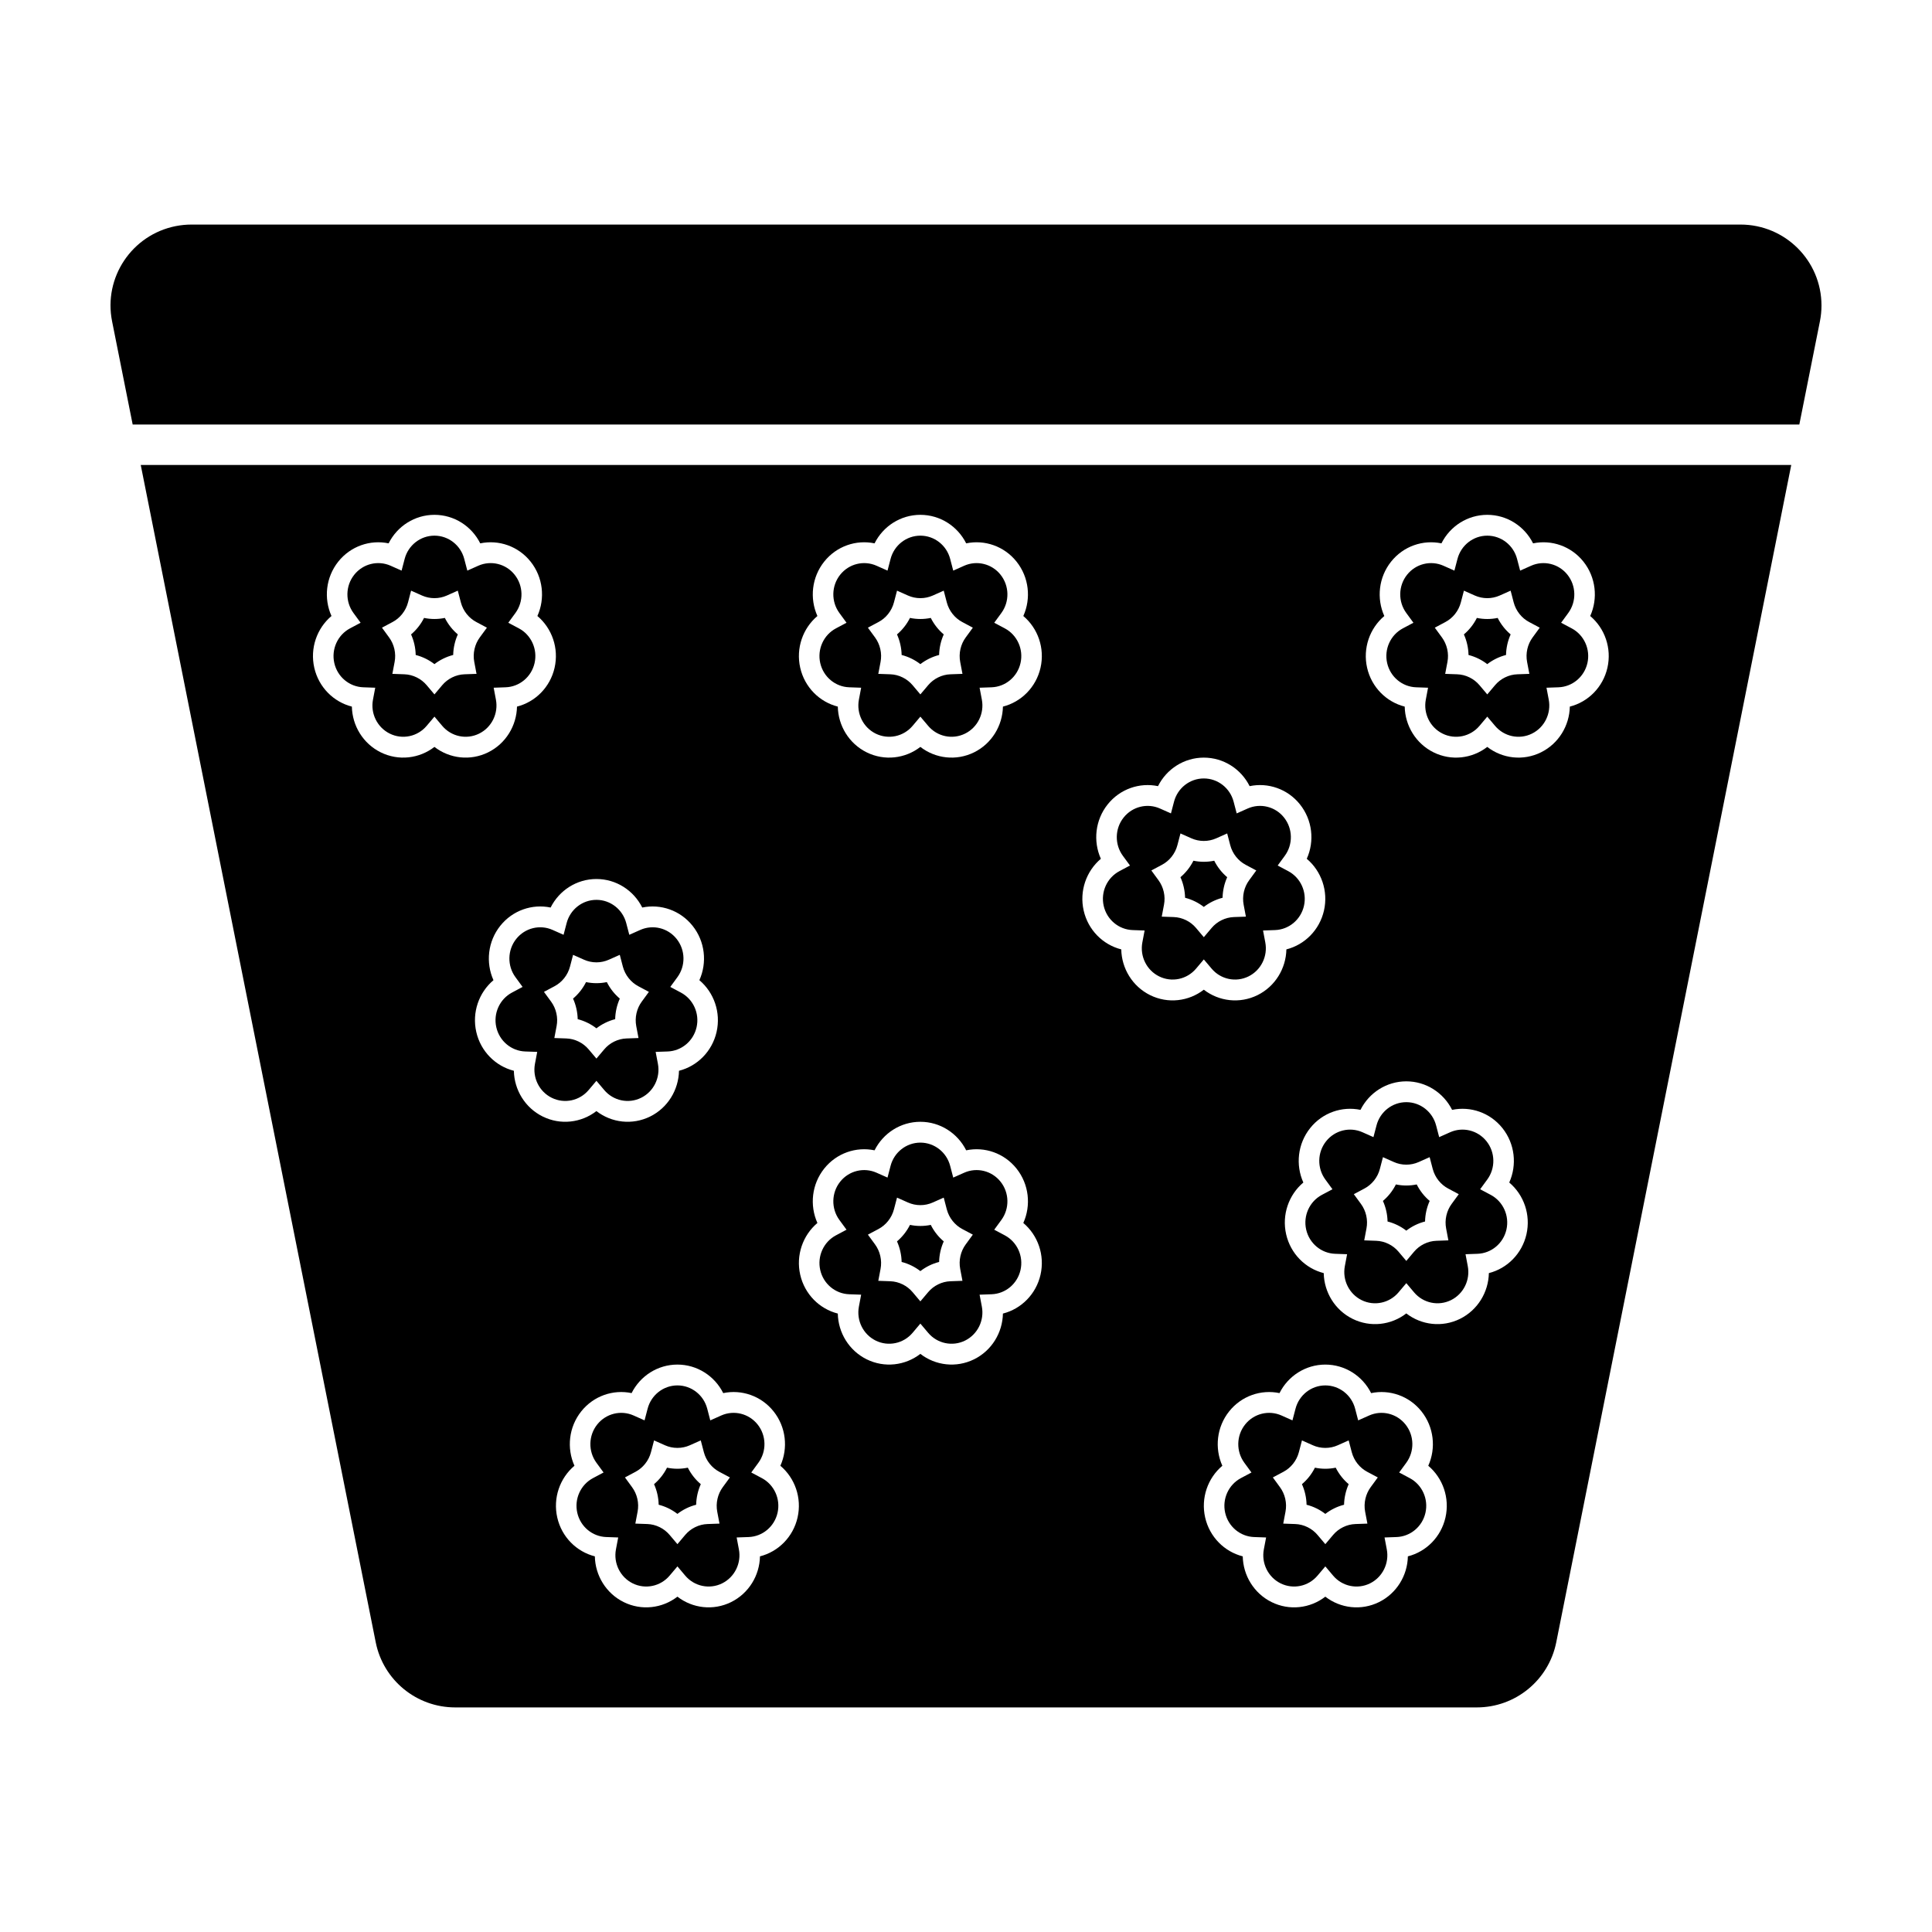 <?xml version="1.0" encoding="UTF-8"?>
<!-- Uploaded to: SVG Repo, www.svgrepo.com, Generator: SVG Repo Mixer Tools -->
<svg fill="#000000" width="800px" height="800px" version="1.1" viewBox="144 144 512 512" xmlns="http://www.w3.org/2000/svg">
 <path d="m620.84 256.5h-441.68l-5.457-27.344c-2.32-11.617 5.227-22.914 16.848-25.23 1.383-0.273 2.789-0.414 4.199-0.414h410.5c11.855 0 21.461 9.602 21.461 21.449 0 1.406-0.137 2.812-0.414 4.195zm-2.141 10.723-62.277 312.01c-2.004 10.027-10.812 17.25-21.047 17.25h-270.75c-10.238 0-19.047-7.223-21.051-17.25l-62.277-312.01zm-367.46 24.883c0.941-3.598 4.168-6.152 7.894-6.152 3.727 0 6.953 2.555 7.894 6.152l0.816 3.113 2.91-1.297c3.34-1.484 7.293-0.543 9.625 2.379 2.359 2.953 2.418 7.133 0.219 10.141l-1.895 2.59 2.816 1.496c3.254 1.734 4.988 5.508 4.148 9.195-0.836 3.672-4.004 6.285-7.664 6.414l-3.176 0.113 0.598 3.168c0.688 3.637-1.109 7.344-4.445 8.992-3.363 1.664-7.383 0.793-9.781-2.047l-2.066-2.449-2.07 2.449c-2.394 2.84-6.418 3.711-9.777 2.047-3.336-1.648-5.137-5.356-4.445-8.992l0.598-3.168-3.176-0.113c-3.664-0.129-6.832-2.742-7.668-6.414-0.84-3.688 0.898-7.461 4.152-9.195l2.816-1.496-1.895-2.59c-2.203-3.008-2.141-7.188 0.219-10.141 2.328-2.922 6.285-3.863 9.625-2.379l2.91 1.297zm7.894-11.672c-5.234 0-9.871 3.016-12.145 7.559-4.883-1.023-10.066 0.738-13.336 4.832-3.312 4.152-3.906 9.758-1.805 14.422-3.871 3.262-5.738 8.535-4.559 13.719 1.176 5.156 5.102 9.055 9.961 10.289 0.105 5.062 2.965 9.805 7.644 12.121 4.727 2.336 10.23 1.668 14.238-1.438 4.008 3.106 9.512 3.773 14.234 1.438 4.68-2.316 7.543-7.059 7.644-12.121 4.859-1.234 8.789-5.133 9.961-10.289 1.18-5.184-0.688-10.457-4.555-13.719 2.098-4.664 1.508-10.27-1.809-14.422-3.269-4.094-8.453-5.856-13.336-4.832-2.269-4.543-6.91-7.559-12.141-7.559zm-7.004 23.211c-0.293 1.113-0.812 2.156-1.551 3.078-0.707 0.887-1.566 1.602-2.539 2.117l-2.812 1.5 1.891 2.59c0.664 0.902 1.137 1.941 1.395 3.066 0.258 1.141 0.277 2.297 0.066 3.414l-0.598 3.168 3.176 0.113c1.129 0.039 2.246 0.316 3.289 0.836 1.016 0.5 1.902 1.199 2.621 2.047l2.066 2.449 2.066-2.449c0.719-0.848 1.602-1.547 2.621-2.047 1.043-0.52 2.156-0.797 3.289-0.836l3.176-0.113-0.598-3.168c-0.215-1.117-0.195-2.273 0.066-3.414 0.254-1.125 0.73-2.164 1.391-3.066l1.895-2.59-2.812-1.5c-0.973-0.516-1.832-1.23-2.543-2.117-0.734-0.922-1.254-1.965-1.547-3.078l-0.816-3.117-2.91 1.297c-1.023 0.453-2.133 0.691-3.277 0.691-1.148 0-2.258-0.238-3.281-0.691l-2.91-1.297zm2.684 6.551c0.609-0.762 1.133-1.582 1.562-2.441 0.898 0.188 1.824 0.285 2.758 0.285 0.934 0 1.855-0.098 2.758-0.285 0.43 0.859 0.953 1.68 1.562 2.441 0.566 0.711 1.195 1.355 1.875 1.93-0.379 0.836-0.672 1.719-0.879 2.629-0.215 0.934-0.328 1.879-0.348 2.82-0.914 0.234-1.809 0.562-2.668 0.988-0.82 0.406-1.59 0.887-2.301 1.438-0.715-0.551-1.484-1.031-2.301-1.438-0.863-0.426-1.754-0.754-2.668-0.988-0.02-0.941-0.137-1.887-0.348-2.82-0.207-0.91-0.504-1.793-0.879-2.629 0.68-0.574 1.309-1.219 1.875-1.93zm125.2-18.09c0.941-3.598 4.172-6.152 7.894-6.152 3.727 0 6.953 2.555 7.894 6.152l0.816 3.113 2.91-1.297c3.34-1.484 7.297-0.543 9.625 2.379 2.359 2.953 2.422 7.133 0.223 10.141l-1.895 2.59 2.812 1.496c3.258 1.734 4.992 5.508 4.152 9.195-0.836 3.672-4.004 6.285-7.664 6.414l-3.18 0.113 0.602 3.168c0.688 3.637-1.109 7.344-4.445 8.992-3.363 1.664-7.387 0.793-9.781-2.047l-2.07-2.449-2.066 2.449c-2.398 2.84-6.418 3.711-9.781 2.047-3.336-1.648-5.133-5.356-4.445-8.992l0.598-3.168-3.176-0.113c-3.66-0.129-6.828-2.742-7.664-6.414-0.84-3.688 0.895-7.461 4.152-9.195l2.812-1.496-1.895-2.59c-2.199-3.008-2.141-7.188 0.219-10.141 2.332-2.922 6.285-3.863 9.625-2.379l2.914 1.297zm7.894-11.672c-5.231 0-9.871 3.016-12.141 7.559-4.883-1.023-10.066 0.738-13.336 4.832-3.316 4.152-3.906 9.758-1.809 14.422-3.867 3.262-5.734 8.535-4.555 13.719 1.172 5.156 5.102 9.055 9.961 10.289 0.102 5.062 2.965 9.805 7.644 12.121 4.727 2.336 10.227 1.668 14.234-1.438 4.008 3.106 9.512 3.773 14.238 1.438 4.68-2.316 7.539-7.059 7.644-12.121 4.859-1.234 8.785-5.133 9.961-10.289 1.18-5.184-0.688-10.457-4.559-13.719 2.102-4.664 1.512-10.27-1.805-14.422-3.269-4.094-8.453-5.856-13.336-4.832-2.269-4.543-6.91-7.559-12.145-7.559zm-7.004 23.211c-0.293 1.113-0.812 2.156-1.547 3.078-0.707 0.887-1.57 1.602-2.539 2.117l-2.816 1.5 1.895 2.59c0.66 0.902 1.137 1.941 1.391 3.066 0.262 1.141 0.281 2.297 0.07 3.414l-0.602 3.168 3.18 0.113c1.129 0.039 2.242 0.316 3.285 0.836 1.02 0.5 1.902 1.199 2.621 2.047l2.066 2.449 2.07-2.449c0.715-0.848 1.602-1.547 2.621-2.047 1.043-0.52 2.156-0.797 3.285-0.836l3.176-0.113-0.598-3.168c-0.211-1.117-0.191-2.273 0.066-3.414 0.258-1.125 0.73-2.164 1.395-3.066l1.891-2.59-2.812-1.5c-0.969-0.516-1.832-1.23-2.539-2.117-0.734-0.922-1.258-1.965-1.551-3.078l-0.812-3.117-2.91 1.297c-1.023 0.453-2.133 0.691-3.281 0.691-1.145 0-2.254-0.238-3.277-0.691l-2.91-1.297zm2.684 6.551c0.609-0.762 1.133-1.582 1.566-2.441 0.898 0.188 1.82 0.285 2.754 0.285 0.938 0 1.859-0.098 2.758-0.285 0.43 0.859 0.953 1.68 1.562 2.441 0.566 0.711 1.195 1.355 1.875 1.93-0.375 0.836-0.672 1.719-0.879 2.629-0.211 0.934-0.328 1.879-0.348 2.82-0.914 0.234-1.805 0.562-2.668 0.988-0.816 0.406-1.586 0.887-2.301 1.438-0.711-0.551-1.48-1.031-2.301-1.438-0.859-0.426-1.754-0.754-2.664-0.988-0.02-0.941-0.137-1.887-0.352-2.82-0.207-0.91-0.5-1.793-0.875-2.629 0.68-0.574 1.305-1.219 1.871-1.93zm146.66-18.09c0.941-3.598 4.168-6.152 7.894-6.152 3.727 0 6.953 2.555 7.894 6.152l0.816 3.113 2.91-1.297c3.34-1.484 7.297-0.543 9.625 2.379 2.359 2.953 2.422 7.133 0.219 10.141l-1.895 2.59 2.816 1.496c3.254 1.734 4.992 5.508 4.152 9.195-0.836 3.672-4.008 6.285-7.668 6.414l-3.176 0.113 0.598 3.168c0.688 3.637-1.109 7.344-4.445 8.992-3.359 1.664-7.383 0.793-9.777-2.047l-2.07-2.449-2.066 2.449c-2.398 2.84-6.418 3.711-9.781 2.047-3.336-1.648-5.133-5.356-4.445-8.992l0.598-3.168-3.176-0.113c-3.66-0.129-6.828-2.742-7.664-6.414-0.84-3.688 0.895-7.461 4.148-9.195l2.816-1.496-1.895-2.59c-2.199-3.008-2.141-7.188 0.219-10.141 2.332-2.922 6.285-3.863 9.625-2.379l2.91 1.297zm7.894-11.672c-5.231 0-9.871 3.016-12.145 7.559-4.879-1.023-10.062 0.738-13.332 4.832-3.316 4.152-3.906 9.758-1.809 14.422-3.867 3.262-5.738 8.535-4.559 13.719 1.176 5.156 5.106 9.055 9.965 10.289 0.102 5.062 2.965 9.805 7.644 12.121 4.723 2.336 10.227 1.668 14.234-1.438 4.008 3.106 9.512 3.773 14.234 1.438 4.684-2.316 7.543-7.059 7.648-12.121 4.859-1.234 8.785-5.133 9.961-10.289 1.18-5.184-0.688-10.457-4.559-13.719 2.102-4.664 1.508-10.27-1.805-14.422-3.269-4.094-8.453-5.856-13.336-4.832-2.273-4.543-6.91-7.559-12.145-7.559zm-7.004 23.211c-0.293 1.113-0.812 2.156-1.547 3.078-0.711 0.887-1.57 1.602-2.543 2.117l-2.812 1.5 1.895 2.59c0.66 0.902 1.133 1.941 1.391 3.066 0.262 1.141 0.277 2.297 0.066 3.414l-0.598 3.168 3.176 0.113c1.133 0.039 2.246 0.316 3.289 0.836 1.02 0.5 1.902 1.199 2.621 2.047l2.066 2.449 2.066-2.449c0.719-0.848 1.605-1.547 2.621-2.047 1.043-0.52 2.16-0.797 3.289-0.836l3.176-0.113-0.598-3.168c-0.211-1.117-0.191-2.273 0.066-3.414 0.258-1.125 0.73-2.164 1.395-3.066l1.891-2.59-2.812-1.5c-0.973-0.516-1.832-1.23-2.539-2.117-0.738-0.922-1.258-1.965-1.551-3.078l-0.812-3.117-2.91 1.297c-1.023 0.453-2.133 0.691-3.281 0.691-1.145 0-2.254-0.238-3.277-0.691l-2.91-1.297zm2.684 6.551c0.609-0.762 1.133-1.582 1.562-2.441 0.902 0.188 1.824 0.285 2.758 0.285 0.934 0 1.859-0.098 2.758-0.285 0.43 0.859 0.953 1.68 1.562 2.441 0.566 0.711 1.195 1.355 1.875 1.93-0.375 0.836-0.672 1.719-0.879 2.629-0.211 0.934-0.328 1.879-0.348 2.82-0.914 0.234-1.805 0.562-2.668 0.988-0.816 0.406-1.59 0.887-2.301 1.438-0.711-0.551-1.48-1.031-2.301-1.438-0.859-0.426-1.754-0.754-2.668-0.988-0.02-0.941-0.133-1.887-0.348-2.82-0.207-0.91-0.5-1.793-0.879-2.629 0.68-0.574 1.309-1.219 1.875-1.93zm-78.691 46.246c0.941-3.594 4.168-6.148 7.894-6.148 3.727 0 6.953 2.555 7.894 6.148l0.816 3.117 2.91-1.297c3.34-1.484 7.297-0.543 9.625 2.379 2.359 2.953 2.422 7.133 0.219 10.141l-1.891 2.586 2.812 1.5c3.254 1.734 4.992 5.504 4.152 9.195-0.836 3.672-4.004 6.285-7.664 6.414l-3.18 0.113 0.598 3.164c0.691 3.641-1.109 7.348-4.441 8.996-3.363 1.664-7.387 0.789-9.781-2.047l-2.07-2.449-2.066 2.449c-2.398 2.836-6.418 3.711-9.781 2.047-3.336-1.648-5.133-5.356-4.445-8.996l0.598-3.164-3.176-0.113c-3.66-0.129-6.828-2.742-7.664-6.414-0.84-3.691 0.895-7.461 4.152-9.195l2.812-1.5-1.895-2.586c-2.199-3.008-2.141-7.188 0.219-10.141 2.332-2.922 6.285-3.863 9.625-2.379l2.91 1.297zm7.894-11.668c-5.231 0-9.871 3.016-12.141 7.559-4.883-1.023-10.066 0.738-13.336 4.832-3.316 4.152-3.906 9.754-1.809 14.418-3.867 3.266-5.734 8.539-4.555 13.723 1.172 5.156 5.102 9.055 9.961 10.289 0.102 5.062 2.965 9.805 7.644 12.121 4.723 2.336 10.227 1.668 14.234-1.438 4.008 3.106 9.512 3.773 14.238 1.438 4.68-2.316 7.539-7.059 7.644-12.121 4.859-1.234 8.785-5.133 9.961-10.289 1.18-5.184-0.688-10.457-4.559-13.723 2.102-4.664 1.512-10.266-1.805-14.418-3.269-4.094-8.453-5.856-13.336-4.832-2.273-4.543-6.91-7.559-12.145-7.559zm-7.004 23.207c-0.293 1.117-0.812 2.16-1.547 3.082-0.707 0.887-1.57 1.602-2.543 2.117l-2.812 1.5 1.895 2.59c0.66 0.902 1.137 1.941 1.391 3.066 0.262 1.141 0.281 2.297 0.066 3.414l-0.598 3.168 3.176 0.109c1.133 0.043 2.246 0.32 3.289 0.836 1.02 0.504 1.902 1.199 2.621 2.051l2.066 2.449 2.07-2.449c0.715-0.852 1.602-1.547 2.617-2.051 1.047-0.516 2.16-0.793 3.289-0.836l3.176-0.109-0.598-3.168c-0.211-1.117-0.191-2.273 0.066-3.414 0.258-1.125 0.73-2.164 1.395-3.066l1.891-2.59-2.812-1.5c-0.969-0.516-1.832-1.23-2.539-2.117-0.738-0.922-1.258-1.965-1.551-3.082l-0.812-3.113-2.91 1.297c-1.023 0.453-2.133 0.691-3.281 0.691-1.145 0-2.254-0.238-3.277-0.691l-2.91-1.297zm2.684 6.555c0.609-0.762 1.133-1.582 1.566-2.441 0.898 0.188 1.82 0.285 2.754 0.285 0.938 0 1.859-0.098 2.758-0.285 0.43 0.859 0.953 1.68 1.562 2.441 0.566 0.711 1.195 1.355 1.875 1.93-0.375 0.836-0.672 1.715-0.879 2.629-0.211 0.934-0.328 1.879-0.348 2.82-0.914 0.234-1.805 0.562-2.668 0.988-0.816 0.406-1.586 0.887-2.301 1.438-0.711-0.551-1.48-1.031-2.301-1.438-0.859-0.426-1.754-0.754-2.664-0.988-0.023-0.941-0.137-1.887-0.352-2.82-0.207-0.914-0.5-1.793-0.879-2.629 0.68-0.574 1.309-1.219 1.875-1.93zm-164.54 14.078c0.941-3.598 4.168-6.148 7.894-6.148 3.727 0 6.953 2.551 7.894 6.148l0.816 3.113 2.91-1.293c3.34-1.488 7.297-0.543 9.625 2.375 2.359 2.953 2.422 7.133 0.219 10.141l-1.891 2.59 2.812 1.5c3.258 1.734 4.992 5.504 4.152 9.191-0.836 3.676-4.004 6.285-7.664 6.418l-3.18 0.109 0.602 3.168c0.688 3.641-1.113 7.348-4.445 8.996-3.363 1.664-7.387 0.789-9.781-2.051l-2.07-2.449-2.066 2.449c-2.398 2.84-6.418 3.715-9.781 2.051-3.336-1.648-5.133-5.356-4.445-8.996l0.598-3.168-3.176-0.109c-3.66-0.133-6.828-2.742-7.664-6.418-0.84-3.688 0.895-7.457 4.152-9.191l2.812-1.5-1.895-2.59c-2.199-3.008-2.141-7.188 0.219-10.141 2.332-2.918 6.285-3.863 9.625-2.375l2.914 1.293zm7.894-11.672c-5.231 0-9.871 3.019-12.141 7.559-4.883-1.023-10.066 0.742-13.336 4.836-3.316 4.148-3.906 9.754-1.809 14.418-3.867 3.262-5.734 8.539-4.555 13.719 1.172 5.156 5.102 9.059 9.961 10.289 0.102 5.066 2.965 9.809 7.644 12.121 4.727 2.336 10.227 1.668 14.234-1.438 4.008 3.106 9.512 3.773 14.238 1.438 4.68-2.312 7.539-7.055 7.644-12.121 4.859-1.23 8.785-5.133 9.961-10.289 1.18-5.18-0.688-10.457-4.559-13.719 2.102-4.664 1.512-10.27-1.805-14.418-3.269-4.094-8.453-5.859-13.336-4.836-2.269-4.539-6.91-7.559-12.145-7.559zm-7.004 23.211c-0.293 1.113-0.812 2.16-1.547 3.078-0.707 0.887-1.57 1.602-2.543 2.121l-2.812 1.5 1.895 2.586c0.66 0.906 1.137 1.941 1.391 3.066 0.262 1.141 0.281 2.297 0.066 3.418l-0.598 3.164 3.18 0.113c1.129 0.039 2.242 0.32 3.285 0.836 1.02 0.504 1.902 1.199 2.621 2.051l2.066 2.445 2.07-2.445c0.715-0.852 1.602-1.547 2.617-2.051 1.047-0.516 2.16-0.797 3.289-0.836l3.176-0.113-0.598-3.164c-0.211-1.121-0.191-2.277 0.066-3.418 0.258-1.125 0.73-2.16 1.395-3.066l1.891-2.586-2.812-1.5c-0.969-0.52-1.832-1.234-2.539-2.121-0.734-0.918-1.258-1.965-1.551-3.078l-0.812-3.113-2.91 1.293c-1.023 0.457-2.133 0.695-3.281 0.695-1.145 0-2.254-0.238-3.277-0.695l-2.91-1.293zm2.684 6.555c0.609-0.766 1.133-1.582 1.566-2.445 0.898 0.188 1.82 0.285 2.754 0.285 0.938 0 1.859-0.098 2.758-0.285 0.43 0.863 0.953 1.68 1.562 2.445 0.566 0.707 1.195 1.352 1.875 1.926-0.375 0.84-0.672 1.719-0.879 2.629-0.211 0.938-0.328 1.883-0.348 2.824-0.914 0.23-1.805 0.562-2.668 0.988-0.816 0.402-1.586 0.887-2.301 1.438-0.711-0.551-1.48-1.035-2.301-1.438-0.859-0.426-1.754-0.758-2.664-0.988-0.02-0.941-0.137-1.887-0.352-2.824-0.207-0.91-0.5-1.789-0.879-2.629 0.68-0.574 1.309-1.219 1.875-1.926zm82.273 46.246c0.941-3.598 4.172-6.152 7.894-6.152 3.727 0 6.953 2.555 7.894 6.152l0.816 3.113 2.91-1.293c3.34-1.488 7.297-0.543 9.625 2.375 2.359 2.953 2.422 7.133 0.223 10.141l-1.895 2.59 2.812 1.5c3.258 1.734 4.992 5.504 4.152 9.191-0.836 3.676-4.004 6.285-7.664 6.414l-3.18 0.113 0.602 3.168c0.688 3.641-1.109 7.344-4.445 8.996-3.363 1.66-7.387 0.789-9.781-2.051l-2.07-2.449-2.066 2.449c-2.398 2.84-6.418 3.711-9.781 2.051-3.336-1.652-5.133-5.356-4.445-8.996l0.598-3.168-3.176-0.113c-3.66-0.129-6.828-2.738-7.664-6.414-0.84-3.688 0.895-7.457 4.152-9.191l2.812-1.5-1.895-2.59c-2.199-3.008-2.141-7.188 0.219-10.141 2.332-2.918 6.285-3.863 9.625-2.375l2.914 1.293zm7.894-11.672c-5.231 0-9.871 3.019-12.141 7.559-4.883-1.023-10.066 0.738-13.336 4.832-3.316 4.152-3.906 9.758-1.809 14.422-3.867 3.262-5.734 8.539-4.555 13.719 1.172 5.156 5.102 9.055 9.961 10.289 0.102 5.066 2.965 9.809 7.644 12.121 4.727 2.336 10.227 1.668 14.234-1.438 4.008 3.106 9.512 3.773 14.238 1.438 4.68-2.312 7.539-7.055 7.644-12.121 4.859-1.234 8.785-5.133 9.961-10.289 1.18-5.18-0.688-10.457-4.559-13.719 2.102-4.664 1.512-10.27-1.805-14.422-3.269-4.094-8.453-5.856-13.336-4.832-2.269-4.539-6.91-7.559-12.145-7.559zm-7.004 23.211c-0.293 1.113-0.812 2.16-1.547 3.078-0.707 0.887-1.57 1.602-2.539 2.121l-2.816 1.496 1.895 2.59c0.66 0.906 1.137 1.941 1.391 3.066 0.262 1.141 0.281 2.297 0.07 3.418l-0.602 3.164 3.18 0.113c1.129 0.039 2.242 0.32 3.285 0.836 1.02 0.504 1.902 1.199 2.621 2.047l2.066 2.449 2.07-2.449c0.715-0.848 1.602-1.543 2.621-2.047 1.043-0.516 2.156-0.797 3.285-0.836l3.176-0.113-0.598-3.164c-0.211-1.121-0.191-2.277 0.066-3.418 0.258-1.125 0.73-2.16 1.395-3.066l1.891-2.59-2.812-1.496c-0.969-0.52-1.832-1.234-2.539-2.121-0.734-0.918-1.258-1.965-1.551-3.078l-0.812-3.117-2.91 1.297c-1.023 0.457-2.133 0.695-3.281 0.695-1.145 0-2.254-0.238-3.277-0.695l-2.91-1.297zm2.684 6.555c0.609-0.766 1.133-1.582 1.566-2.445 0.898 0.188 1.82 0.285 2.754 0.285 0.938 0 1.859-0.098 2.758-0.285 0.43 0.863 0.953 1.68 1.562 2.445 0.566 0.707 1.195 1.352 1.875 1.926-0.375 0.84-0.672 1.719-0.879 2.629-0.211 0.938-0.328 1.879-0.348 2.824-0.914 0.23-1.805 0.559-2.668 0.984-0.816 0.406-1.586 0.891-2.301 1.441-0.711-0.551-1.48-1.035-2.301-1.441-0.859-0.426-1.754-0.754-2.664-0.984-0.02-0.945-0.137-1.887-0.352-2.824-0.207-0.91-0.5-1.789-0.875-2.629 0.68-0.574 1.305-1.219 1.871-1.926zm-67.957 46.246c0.941-3.598 4.168-6.152 7.894-6.152 3.723 0 6.953 2.555 7.894 6.152l0.812 3.113 2.91-1.297c3.34-1.484 7.297-0.539 9.629 2.379 2.359 2.953 2.418 7.133 0.219 10.141l-1.895 2.59 2.812 1.496c3.258 1.738 4.992 5.508 4.152 9.195-0.836 3.672-4.004 6.285-7.664 6.414l-3.176 0.113 0.598 3.168c0.688 3.637-1.109 7.344-4.445 8.996-3.363 1.66-7.383 0.789-9.781-2.051l-2.066-2.449-2.07 2.449c-2.394 2.84-6.418 3.711-9.781 2.051-3.336-1.652-5.133-5.359-4.445-8.996l0.602-3.168-3.18-0.113c-3.66-0.129-6.828-2.742-7.664-6.414-0.84-3.688 0.895-7.457 4.152-9.195l2.812-1.496-1.895-2.59c-2.199-3.008-2.137-7.188 0.219-10.141 2.332-2.918 6.289-3.863 9.629-2.379l2.91 1.297zm7.894-11.672c-5.234 0-9.875 3.019-12.145 7.559-4.883-1.023-10.066 0.738-13.336 4.832-3.316 4.152-3.906 9.758-1.809 14.422-3.867 3.262-5.734 8.535-4.555 13.719 1.172 5.156 5.102 9.055 9.961 10.289 0.102 5.066 2.965 9.805 7.644 12.121 4.727 2.336 10.23 1.668 14.238-1.438 4.008 3.106 9.508 3.773 14.234 1.438 4.68-2.316 7.543-7.055 7.644-12.121 4.859-1.234 8.789-5.133 9.961-10.289 1.18-5.184-0.688-10.457-4.555-13.719 2.098-4.664 1.508-10.27-1.809-14.422-3.269-4.094-8.453-5.856-13.336-4.832-2.269-4.539-6.91-7.559-12.141-7.559zm-7.008 23.211c-0.289 1.113-0.812 2.16-1.547 3.078-0.707 0.887-1.57 1.602-2.539 2.121l-2.812 1.496 1.891 2.59c0.664 0.906 1.137 1.941 1.395 3.066 0.258 1.141 0.277 2.297 0.066 3.418l-0.598 3.164 3.176 0.113c1.129 0.039 2.242 0.32 3.285 0.836 1.02 0.504 1.902 1.199 2.621 2.047l2.07 2.449 2.066-2.449c0.719-0.848 1.602-1.543 2.621-2.047 1.043-0.516 2.156-0.797 3.285-0.836l3.176-0.113-0.598-3.164c-0.211-1.121-0.191-2.277 0.07-3.418 0.254-1.125 0.73-2.16 1.391-3.066l1.895-2.59-2.816-1.496c-0.969-0.52-1.832-1.234-2.539-2.121-0.734-0.918-1.258-1.965-1.547-3.078l-0.816-3.117-2.91 1.297c-1.023 0.457-2.133 0.691-3.277 0.691-1.148 0-2.258-0.234-3.281-0.691l-2.91-1.297zm2.684 6.555c0.613-0.766 1.133-1.582 1.566-2.445 0.898 0.188 1.82 0.285 2.758 0.285 0.934 0 1.855-0.098 2.754-0.285 0.434 0.863 0.957 1.68 1.566 2.445 0.566 0.707 1.191 1.352 1.871 1.926-0.375 0.836-0.668 1.719-0.879 2.629-0.211 0.934-0.328 1.879-0.348 2.824-0.91 0.23-1.805 0.559-2.664 0.984-0.82 0.406-1.59 0.891-2.301 1.441-0.715-0.551-1.484-1.035-2.305-1.441-0.859-0.426-1.754-0.754-2.664-0.984-0.02-0.945-0.137-1.891-0.348-2.824-0.207-0.91-0.504-1.793-0.879-2.629 0.68-0.574 1.305-1.219 1.871-1.926zm189.59-93.156c0.941-3.598 4.168-6.152 7.894-6.152 3.727 0 6.953 2.555 7.894 6.152l0.816 3.113 2.91-1.297c3.34-1.484 7.293-0.539 9.625 2.379 2.359 2.953 2.418 7.133 0.219 10.141l-1.895 2.59 2.816 1.496c3.254 1.738 4.988 5.508 4.148 9.195-0.836 3.672-4.004 6.285-7.664 6.414l-3.176 0.113 0.598 3.168c0.688 3.637-1.109 7.344-4.445 8.996-3.363 1.66-7.383 0.789-9.781-2.051l-2.066-2.449-2.066 2.449c-2.398 2.84-6.422 3.711-9.781 2.051-3.336-1.652-5.133-5.359-4.445-8.996l0.598-3.168-3.176-0.113c-3.66-0.129-6.828-2.742-7.668-6.414-0.84-3.688 0.898-7.457 4.152-9.195l2.816-1.496-1.895-2.59c-2.203-3.008-2.141-7.188 0.219-10.141 2.328-2.918 6.285-3.863 9.625-2.379l2.91 1.297zm7.894-11.672c-5.231 0-9.871 3.019-12.145 7.559-4.883-1.023-10.066 0.738-13.332 4.832-3.316 4.152-3.91 9.758-1.809 14.422-3.871 3.262-5.738 8.535-4.559 13.719 1.176 5.156 5.102 9.055 9.961 10.289 0.105 5.066 2.965 9.805 7.648 12.121 4.723 2.336 10.227 1.668 14.234-1.438 4.008 3.106 9.512 3.773 14.234 1.438 4.68-2.316 7.543-7.055 7.648-12.121 4.856-1.234 8.785-5.133 9.961-10.289 1.18-5.184-0.691-10.457-4.559-13.719 2.098-4.664 1.508-10.27-1.809-14.422-3.269-4.094-8.453-5.856-13.332-4.832-2.273-4.539-6.914-7.559-12.145-7.559zm-7.004 23.211c-0.293 1.113-0.812 2.16-1.547 3.078-0.711 0.887-1.57 1.602-2.543 2.117l-2.812 1.5 1.895 2.59c0.66 0.902 1.133 1.941 1.391 3.066 0.258 1.141 0.277 2.297 0.066 3.414l-0.598 3.168 3.176 0.113c1.129 0.039 2.246 0.32 3.289 0.836 1.016 0.504 1.902 1.199 2.621 2.047l2.066 2.449 2.066-2.449c0.719-0.848 1.602-1.543 2.621-2.047 1.043-0.516 2.156-0.797 3.289-0.836l3.176-0.113-0.598-3.168c-0.211-1.117-0.195-2.273 0.066-3.414 0.258-1.125 0.73-2.164 1.391-3.066l1.895-2.59-2.812-1.5c-0.973-0.516-1.832-1.23-2.543-2.117-0.734-0.918-1.254-1.965-1.547-3.078l-0.816-3.117-2.91 1.297c-1.023 0.453-2.133 0.691-3.277 0.691-1.148 0-2.258-0.238-3.277-0.691l-2.91-1.297zm2.684 6.555c0.609-0.766 1.133-1.586 1.562-2.445 0.898 0.188 1.824 0.285 2.758 0.285 0.934 0 1.855-0.098 2.758-0.285 0.43 0.859 0.953 1.68 1.562 2.445 0.566 0.707 1.195 1.352 1.875 1.926-0.379 0.836-0.672 1.719-0.879 2.629-0.215 0.934-0.328 1.879-0.348 2.824-0.914 0.23-1.809 0.559-2.668 0.984-0.82 0.406-1.59 0.887-2.301 1.441-0.711-0.555-1.48-1.035-2.301-1.441-0.863-0.426-1.754-0.754-2.668-0.984-0.02-0.945-0.133-1.891-0.348-2.824-0.207-0.91-0.504-1.793-0.879-2.629 0.68-0.574 1.309-1.219 1.875-1.926zm-25.035 56.969c0.941-3.598 4.168-6.152 7.894-6.152 3.723 0 6.953 2.555 7.894 6.152l0.812 3.113 2.914-1.297c3.34-1.484 7.293-0.539 9.625 2.379 2.359 2.953 2.418 7.133 0.219 10.141l-1.895 2.59 2.812 1.496c3.258 1.738 4.992 5.508 4.152 9.195-0.836 3.672-4.004 6.285-7.664 6.414l-3.176 0.113 0.598 3.168c0.688 3.637-1.109 7.344-4.445 8.996-3.363 1.66-7.383 0.789-9.781-2.051l-2.066-2.449-2.07 2.449c-2.394 2.84-6.418 3.711-9.781 2.051-3.336-1.652-5.133-5.359-4.445-8.996l0.602-3.168-3.18-0.113c-3.66-0.129-6.828-2.742-7.664-6.414-0.84-3.688 0.895-7.457 4.152-9.195l2.812-1.496-1.895-2.59c-2.199-3.008-2.137-7.188 0.223-10.141 2.328-2.918 6.285-3.863 9.625-2.379l2.91 1.297zm7.894-11.672c-5.234 0-9.875 3.019-12.145 7.559-4.883-1.023-10.066 0.738-13.336 4.832-3.316 4.152-3.906 9.758-1.809 14.422-3.867 3.262-5.734 8.535-4.555 13.719 1.176 5.156 5.102 9.055 9.961 10.289 0.105 5.066 2.965 9.805 7.644 12.121 4.727 2.336 10.23 1.668 14.238-1.438 4.008 3.106 9.508 3.773 14.234 1.438 4.68-2.316 7.543-7.055 7.644-12.121 4.859-1.234 8.789-5.133 9.961-10.289 1.18-5.184-0.688-10.457-4.555-13.719 2.098-4.664 1.508-10.27-1.809-14.422-3.269-4.094-8.453-5.856-13.336-4.832-2.269-4.539-6.91-7.559-12.141-7.559zm-7.008 23.211c-0.289 1.113-0.812 2.16-1.547 3.078-0.707 0.887-1.57 1.602-2.539 2.121l-2.812 1.496 1.891 2.59c0.664 0.906 1.137 1.941 1.395 3.066 0.258 1.141 0.277 2.297 0.066 3.418l-0.598 3.164 3.176 0.113c1.129 0.039 2.242 0.32 3.285 0.836 1.02 0.504 1.906 1.199 2.621 2.047l2.07 2.449 2.066-2.449c0.719-0.848 1.602-1.543 2.621-2.047 1.043-0.516 2.156-0.797 3.285-0.836l3.18-0.113-0.602-3.164c-0.211-1.121-0.191-2.277 0.07-3.418 0.254-1.125 0.73-2.16 1.391-3.066l1.895-2.59-2.816-1.496c-0.969-0.52-1.832-1.234-2.539-2.121-0.734-0.918-1.254-1.965-1.547-3.078l-0.816-3.117-2.91 1.297c-1.023 0.457-2.133 0.691-3.277 0.691-1.148 0-2.258-0.234-3.281-0.691l-2.91-1.297zm2.688 6.555c0.609-0.766 1.133-1.582 1.562-2.445 0.898 0.188 1.82 0.285 2.758 0.285 0.934 0 1.855-0.098 2.754-0.285 0.434 0.863 0.957 1.68 1.566 2.445 0.566 0.707 1.191 1.352 1.871 1.926-0.375 0.836-0.668 1.719-0.875 2.629-0.215 0.934-0.332 1.879-0.352 2.824-0.91 0.23-1.805 0.559-2.664 0.984-0.82 0.406-1.59 0.891-2.301 1.441-0.715-0.551-1.484-1.035-2.305-1.441-0.859-0.426-1.754-0.754-2.664-0.984-0.02-0.945-0.137-1.891-0.348-2.824-0.207-0.91-0.504-1.793-0.879-2.629 0.68-0.574 1.309-1.219 1.875-1.926z"/>
</svg>